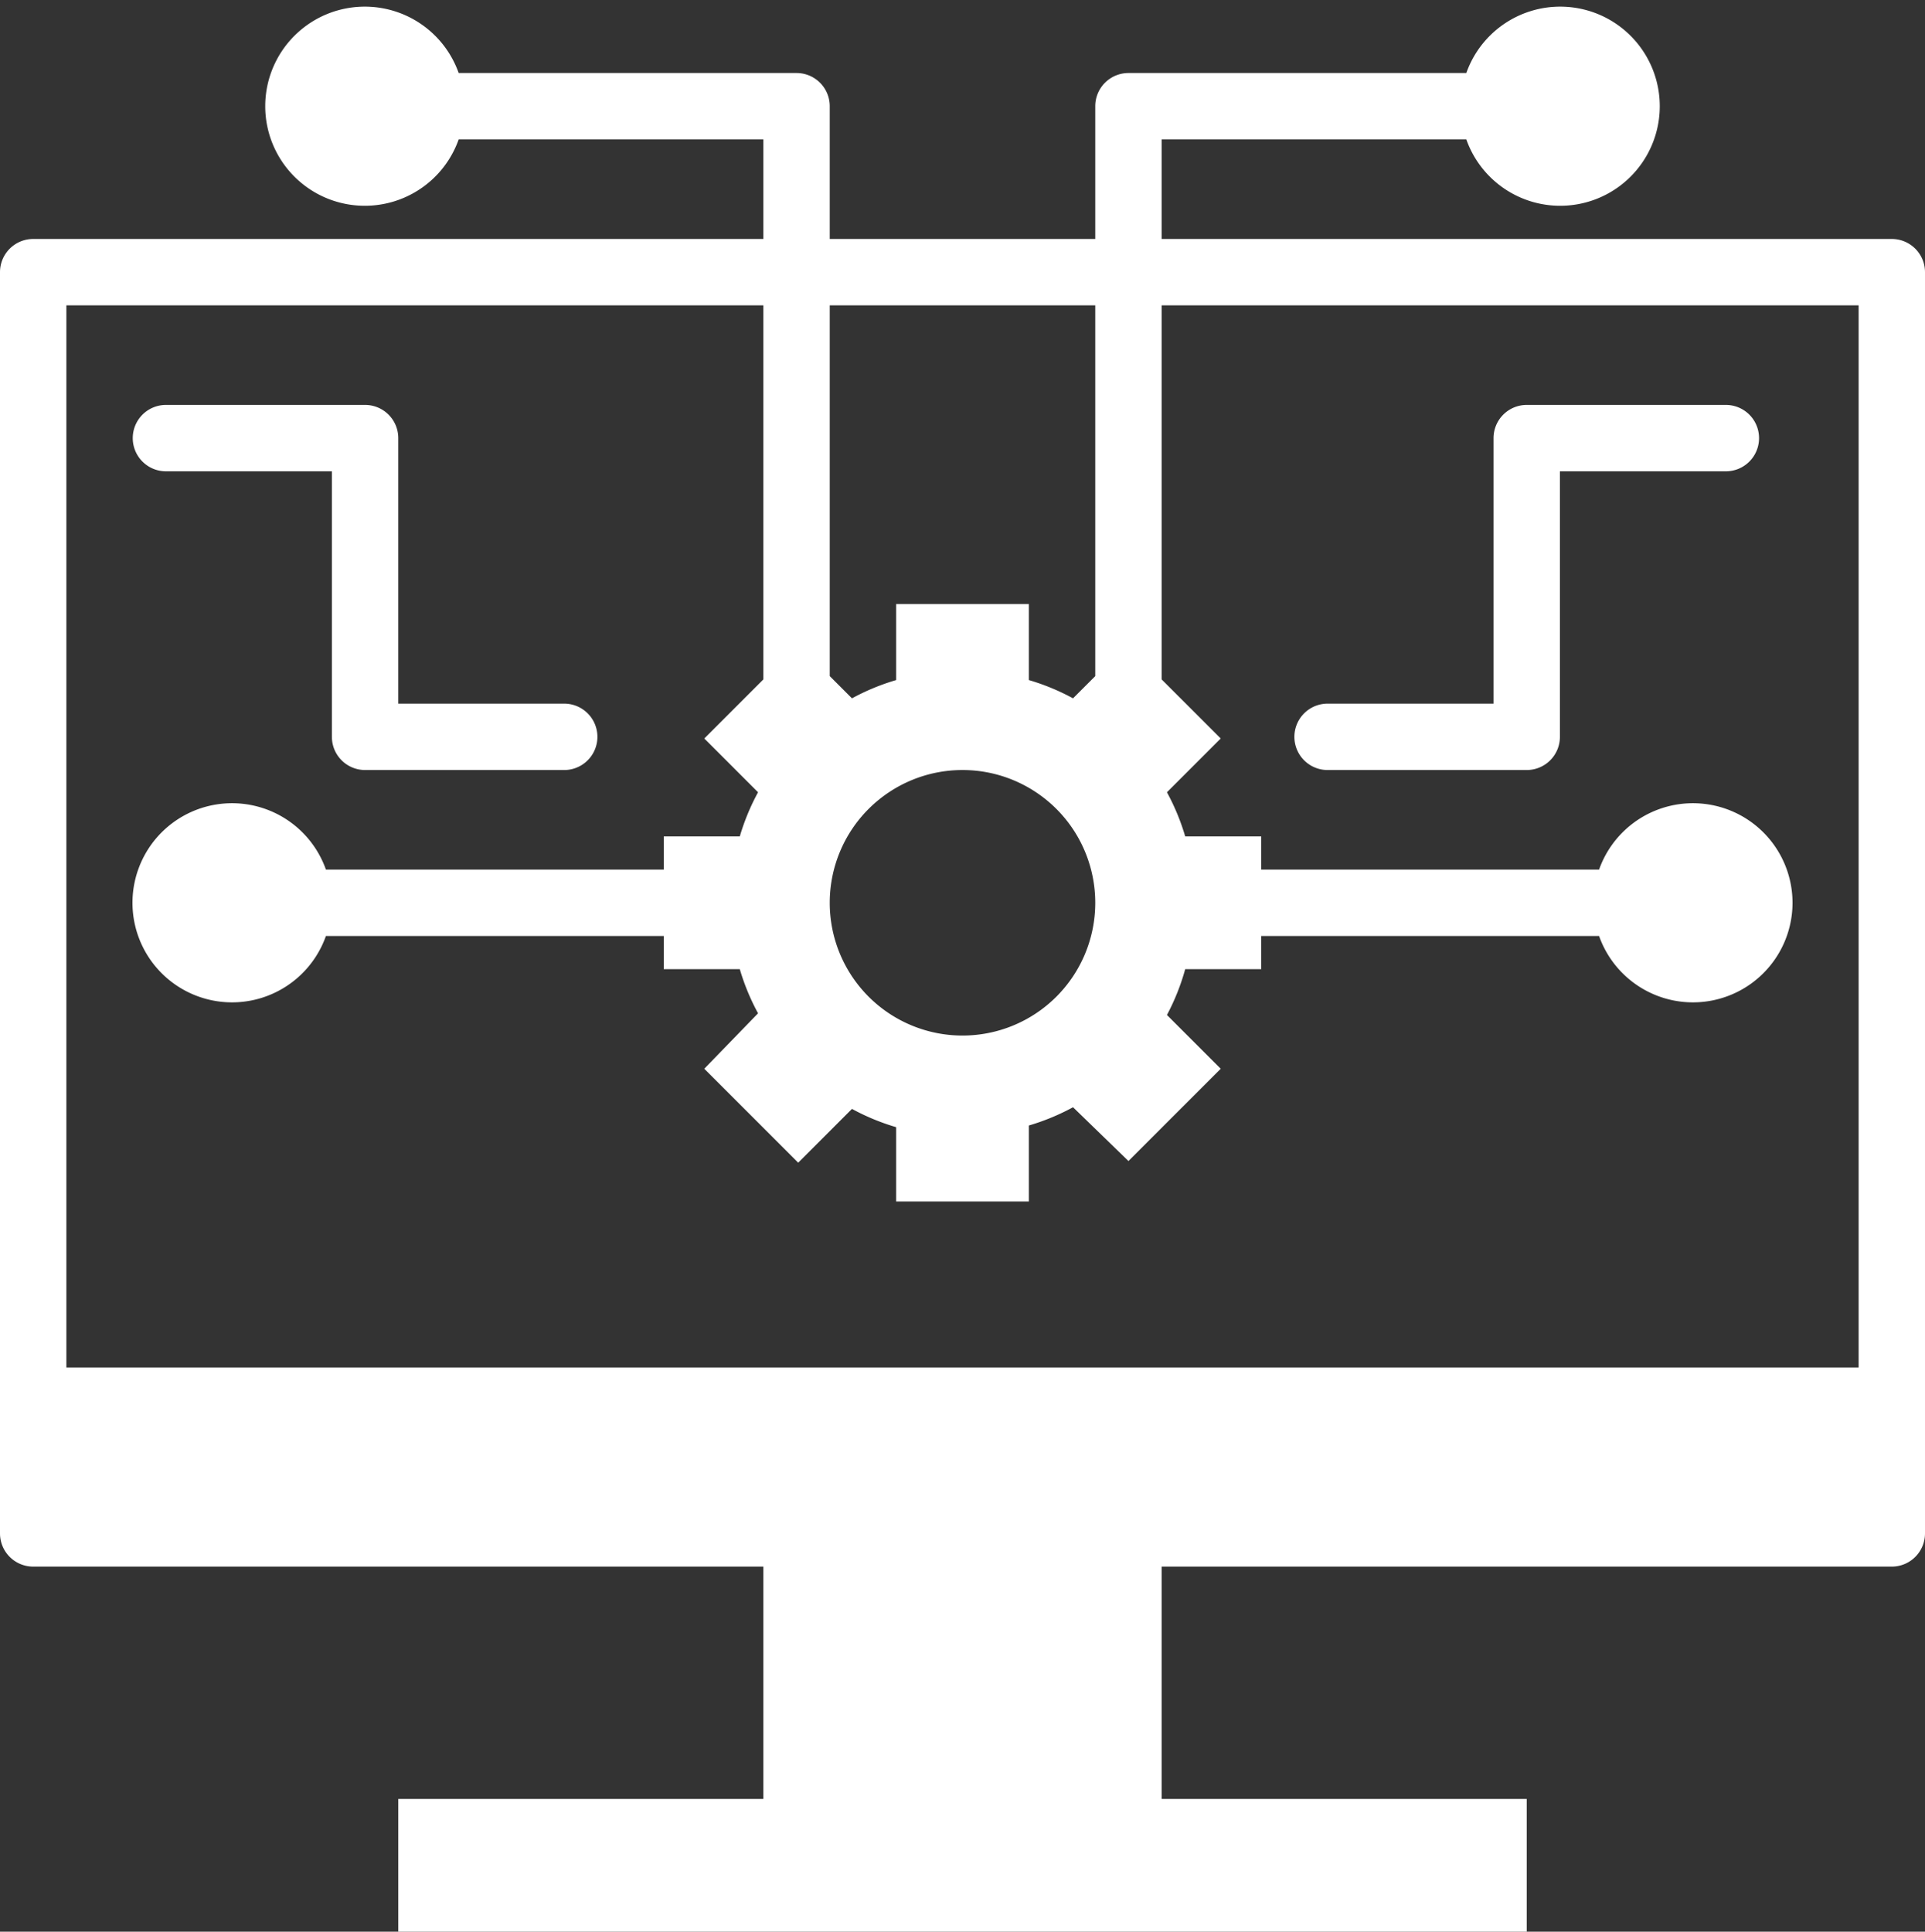 <?xml version="1.0" encoding="UTF-8" standalone="no"?><svg xmlns="http://www.w3.org/2000/svg" xmlns:xlink="http://www.w3.org/1999/xlink" data-name="Layer 1" fill="#ffffff" height="58.2" preserveAspectRatio="xMidYMid meet" version="1" viewBox="3.0 2.8 58.0 58.2" width="58" zoomAndPan="magnify"><rect x="3.0" y="2.8" width="58.0" height="58.2" fill="#333333" stroke="none"/><g id="change1_1"><path d="M4,50H26v7H15v4H49V57H38V50H60a1,1,0,0,0,1-1V11a1,1,0,0,0-1-1H38V7h9.18a3,3,0,1,0,0-2H37a1,1,0,0,0-1,1v4H28V6a1,1,0,0,0-1-1H16.82a3,3,0,1,0,0,2H26v3H4a1,1,0,0,0-1,1V49A1,1,0,0,0,4,50ZM28,12h8V23.17l-.67.67A6.77,6.77,0,0,0,34,23.29V21H30v2.29a6.77,6.77,0,0,0-1.33.55L28,23.17Zm4,14a4,4,0,1,1-4,4A4,4,0,0,1,32,26ZM5,12H26V23.27l-1.78,1.78,1.62,1.62A6.77,6.77,0,0,0,25.29,28H23v1H12.82a3,3,0,1,0,0,2H23v1h2.29a6.77,6.77,0,0,0,.55,1.33L24.22,35l2.83,2.83,1.62-1.62a6.77,6.77,0,0,0,1.33.55V39h4V36.71a6.77,6.77,0,0,0,1.33-.55L37,37.78,39.78,35l-1.62-1.62A6.77,6.77,0,0,0,38.71,32H41V31H51.18a3,3,0,1,0,0-2H41V28H38.71a6.77,6.77,0,0,0-.55-1.33l1.62-1.62L38,23.27V12H59V44H5Z" fill="inherit"/></g><g id="change1_2"><path d="M8,17h5v8a1,1,0,0,0,1,1h6a1,1,0,0,0,0-2H15V16a1,1,0,0,0-1-1H8a1,1,0,0,0,0,2Z" fill="inherit"/></g><g id="change1_3"><path d="M55,15H49a1,1,0,0,0-1,1v8H43a1,1,0,0,0,0,2h6a1,1,0,0,0,1-1V17h5a1,1,0,0,0,0-2Z" fill="inherit"/></g></svg>